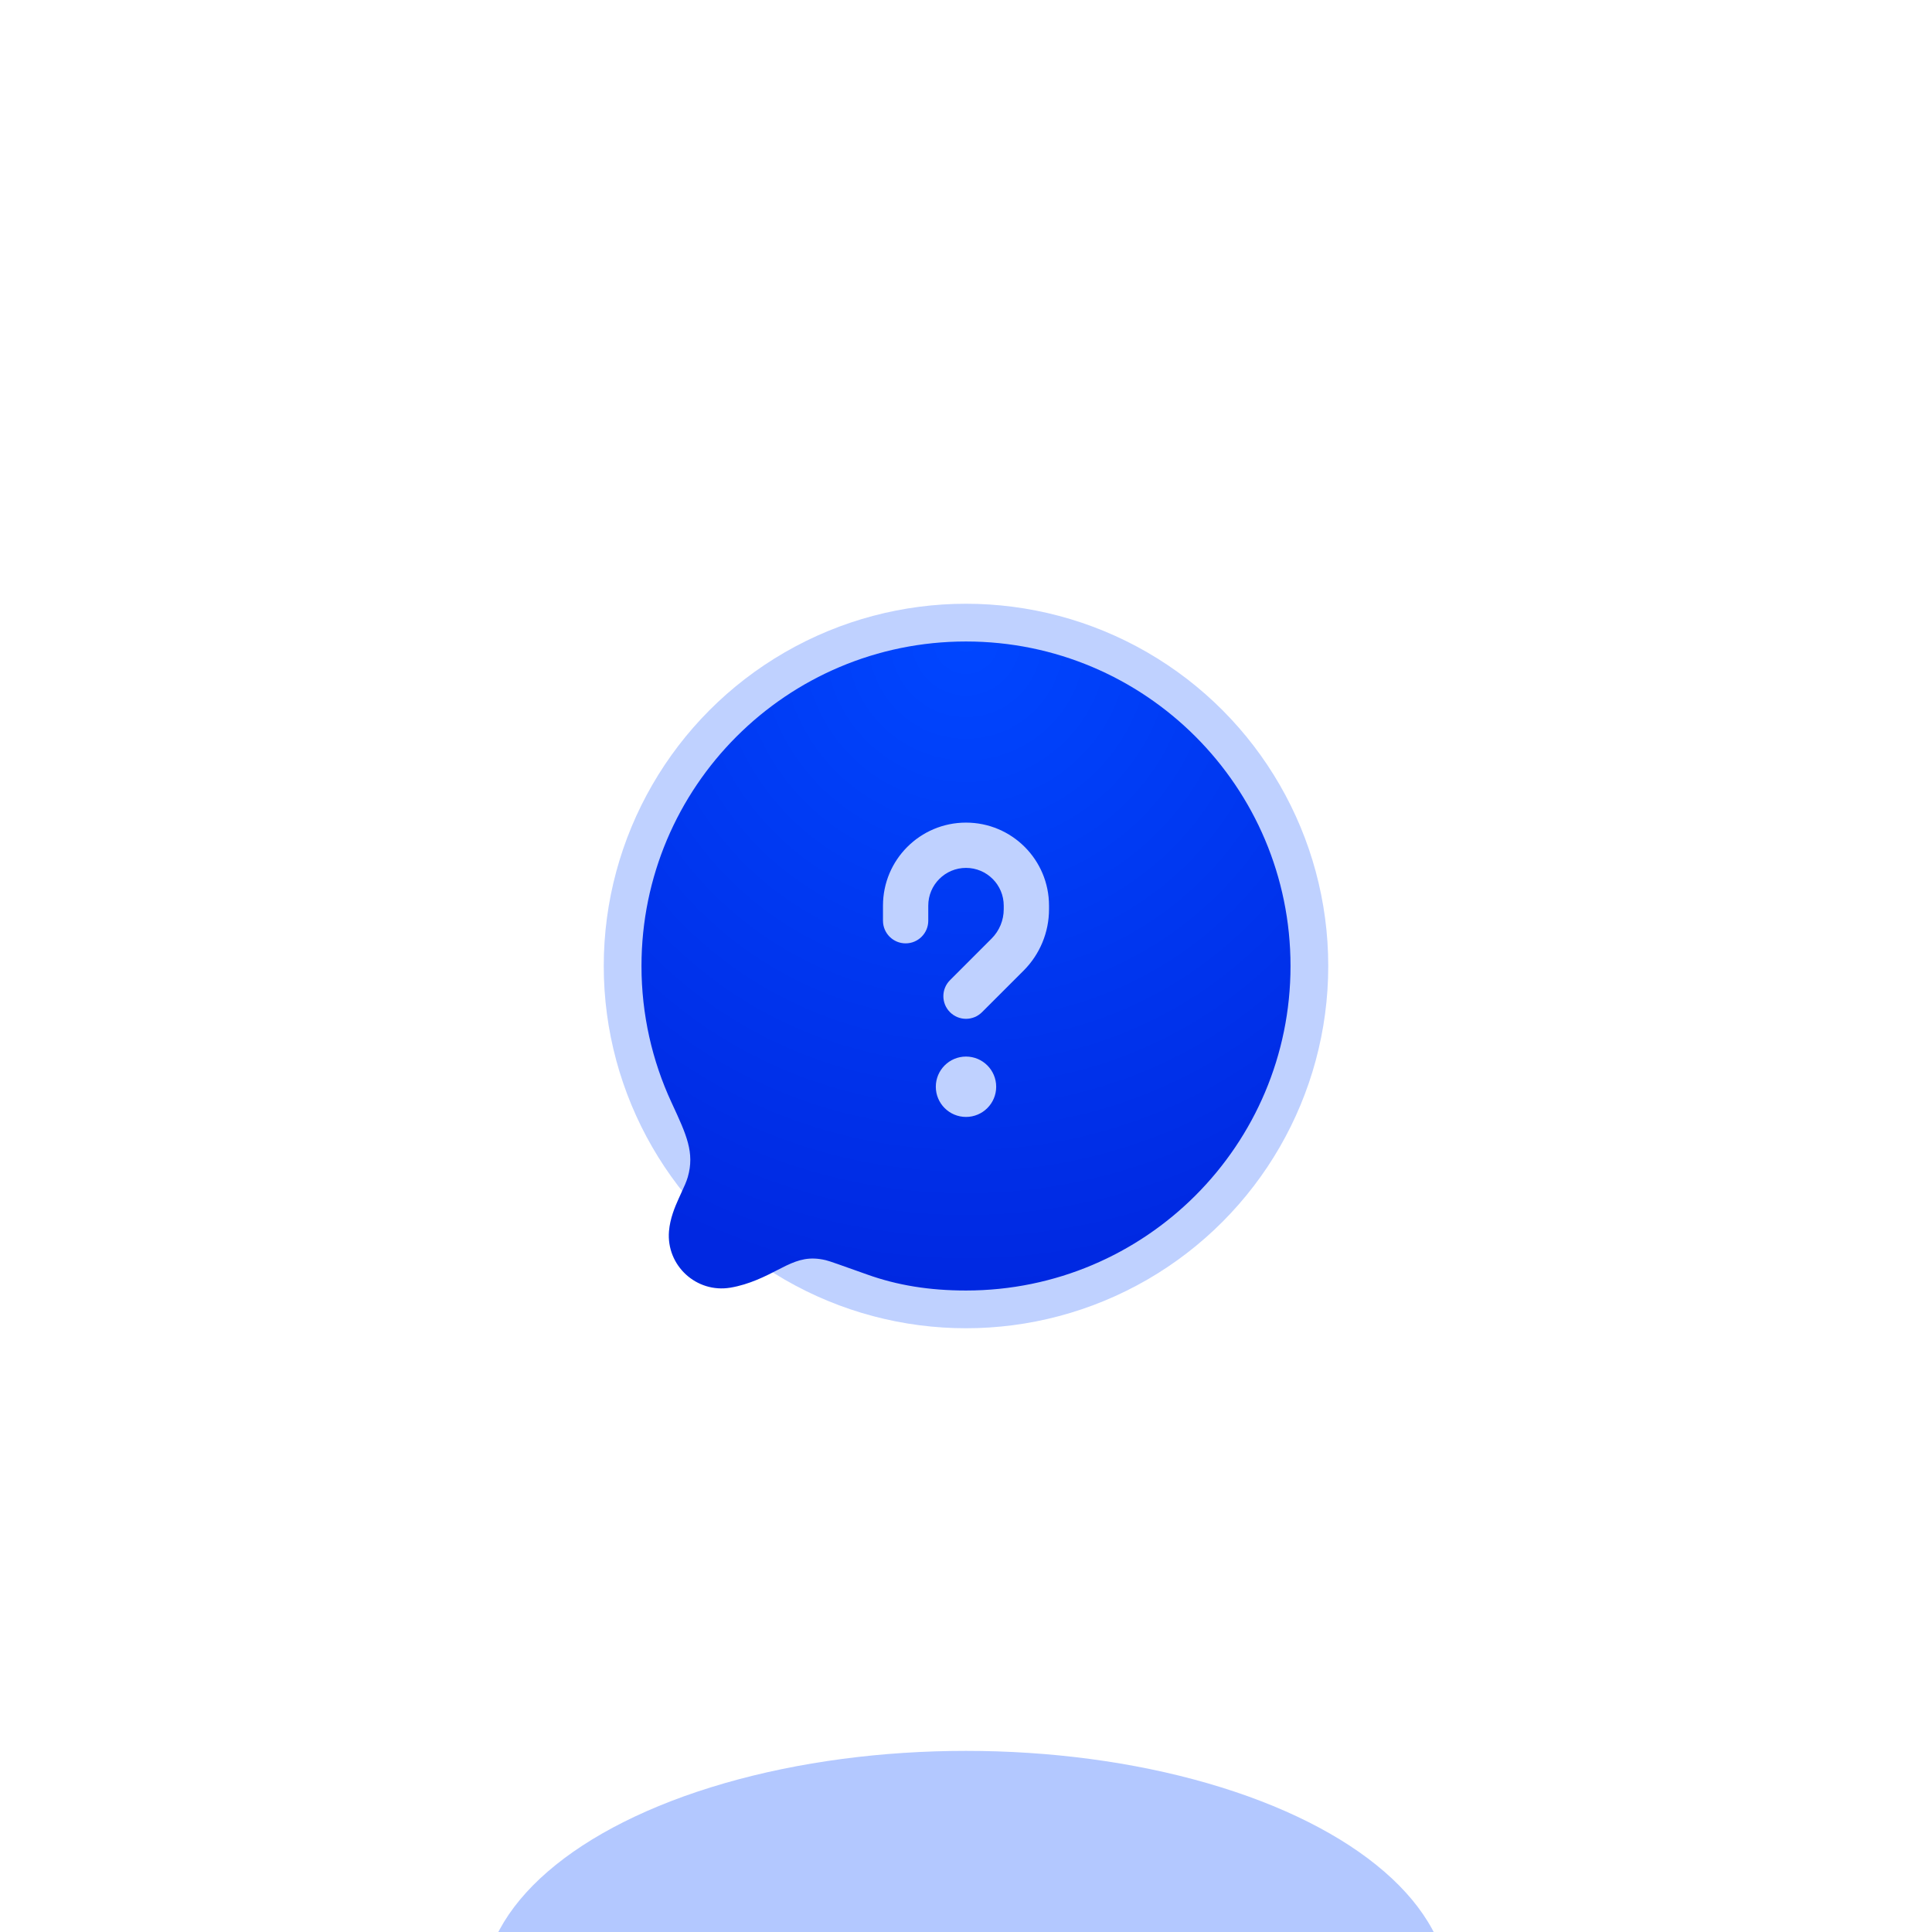 <svg width="64" height="64" viewBox="0 0 64 64" fill="none" xmlns="http://www.w3.org/2000/svg">
<g clip-path="url(#clip0_26_1938)">
<g opacity="0.25" filter="url(#filter0_f_26_1938)">
<circle cx="32" cy="32" r="12" fill="#0046FF"/>
</g>
<path fill-rule="evenodd" clip-rule="evenodd" d="M22.921 36.197L22.241 36.513L22.264 36.563C22.742 37.595 23.015 38.184 22.784 38.991C22.738 39.148 22.669 39.298 22.573 39.505C22.545 39.566 22.515 39.633 22.482 39.705C22.356 39.984 22.196 40.363 22.161 40.786C22.068 41.922 23.068 42.843 24.193 42.656L24.07 41.916L24.193 42.656C24.828 42.55 25.372 42.269 25.773 42.062C25.871 42.011 25.961 41.965 26.041 41.927C26.466 41.725 26.822 41.619 27.354 41.745C27.464 41.77 27.83 41.9 28.724 42.219L28.976 41.513L28.724 42.219C29.722 42.577 30.786 42.75 32 42.75C37.937 42.75 42.75 37.937 42.75 32C42.75 26.063 37.937 21.25 32 21.25C26.063 21.25 21.25 26.063 21.25 32C21.25 33.61 21.605 35.139 22.241 36.513L22.921 36.197ZM32 37C32.552 37 33 36.552 33 36C33 35.448 32.552 35 32 35C31.448 35 31 35.448 31 36C31 36.552 31.448 37 32 37ZM32 28.75C31.31 28.75 30.75 29.31 30.75 30V30.5C30.75 30.914 30.414 31.25 30 31.25C29.586 31.25 29.25 30.914 29.25 30.5V30C29.25 28.481 30.481 27.25 32 27.25C33.519 27.25 34.75 28.481 34.75 30V30.121C34.75 30.883 34.447 31.613 33.909 32.152L32.53 33.53C32.237 33.823 31.763 33.823 31.47 33.53C31.177 33.237 31.177 32.763 31.47 32.47L32.848 31.091C33.105 30.834 33.25 30.485 33.25 30.121V30C33.25 29.31 32.69 28.75 32 28.75Z" fill="url(#paint0_radial_26_1938)"/>
<g opacity="0.3" filter="url(#filter1_f_26_1938)">
<ellipse cx="32" cy="66" rx="16" ry="8" fill="#0046FF"/>
</g>
</g>
<defs>
<filter id="filter0_f_26_1938" x="-4" y="-4" width="72" height="72" filterUnits="userSpaceOnUse" color-interpolation-filters="sRGB">
<feFlood flood-opacity="0" result="BackgroundImageFix"/>
<feBlend mode="normal" in="SourceGraphic" in2="BackgroundImageFix" result="shape"/>
<feGaussianBlur stdDeviation="12" result="effect1_foregroundBlur_26_1938"/>
</filter>
<filter id="filter1_f_26_1938" x="0" y="42" width="64" height="48" filterUnits="userSpaceOnUse" color-interpolation-filters="sRGB">
<feFlood flood-opacity="0" result="BackgroundImageFix"/>
<feBlend mode="normal" in="SourceGraphic" in2="BackgroundImageFix" result="shape"/>
<feGaussianBlur stdDeviation="8" result="effect1_foregroundBlur_26_1938"/>
</filter>
<radialGradient id="paint0_radial_26_1938" cx="0" cy="0" r="1" gradientUnits="userSpaceOnUse" gradientTransform="translate(32 21.25) rotate(90) scale(21.5)">
<stop stop-color="#0046FF"/>
<stop offset="1" stop-color="#0028E1"/>
</radialGradient>
<clipPath id="clip0_26_1938">
<path d="M0 8C0 3.582 3.582 0 8 0H56C60.418 0 64 3.582 64 8V56C64 60.418 60.418 64 56 64H8C3.582 64 0 60.418 0 56V8Z" fill="white"/>
</clipPath>
</defs>
</svg>
